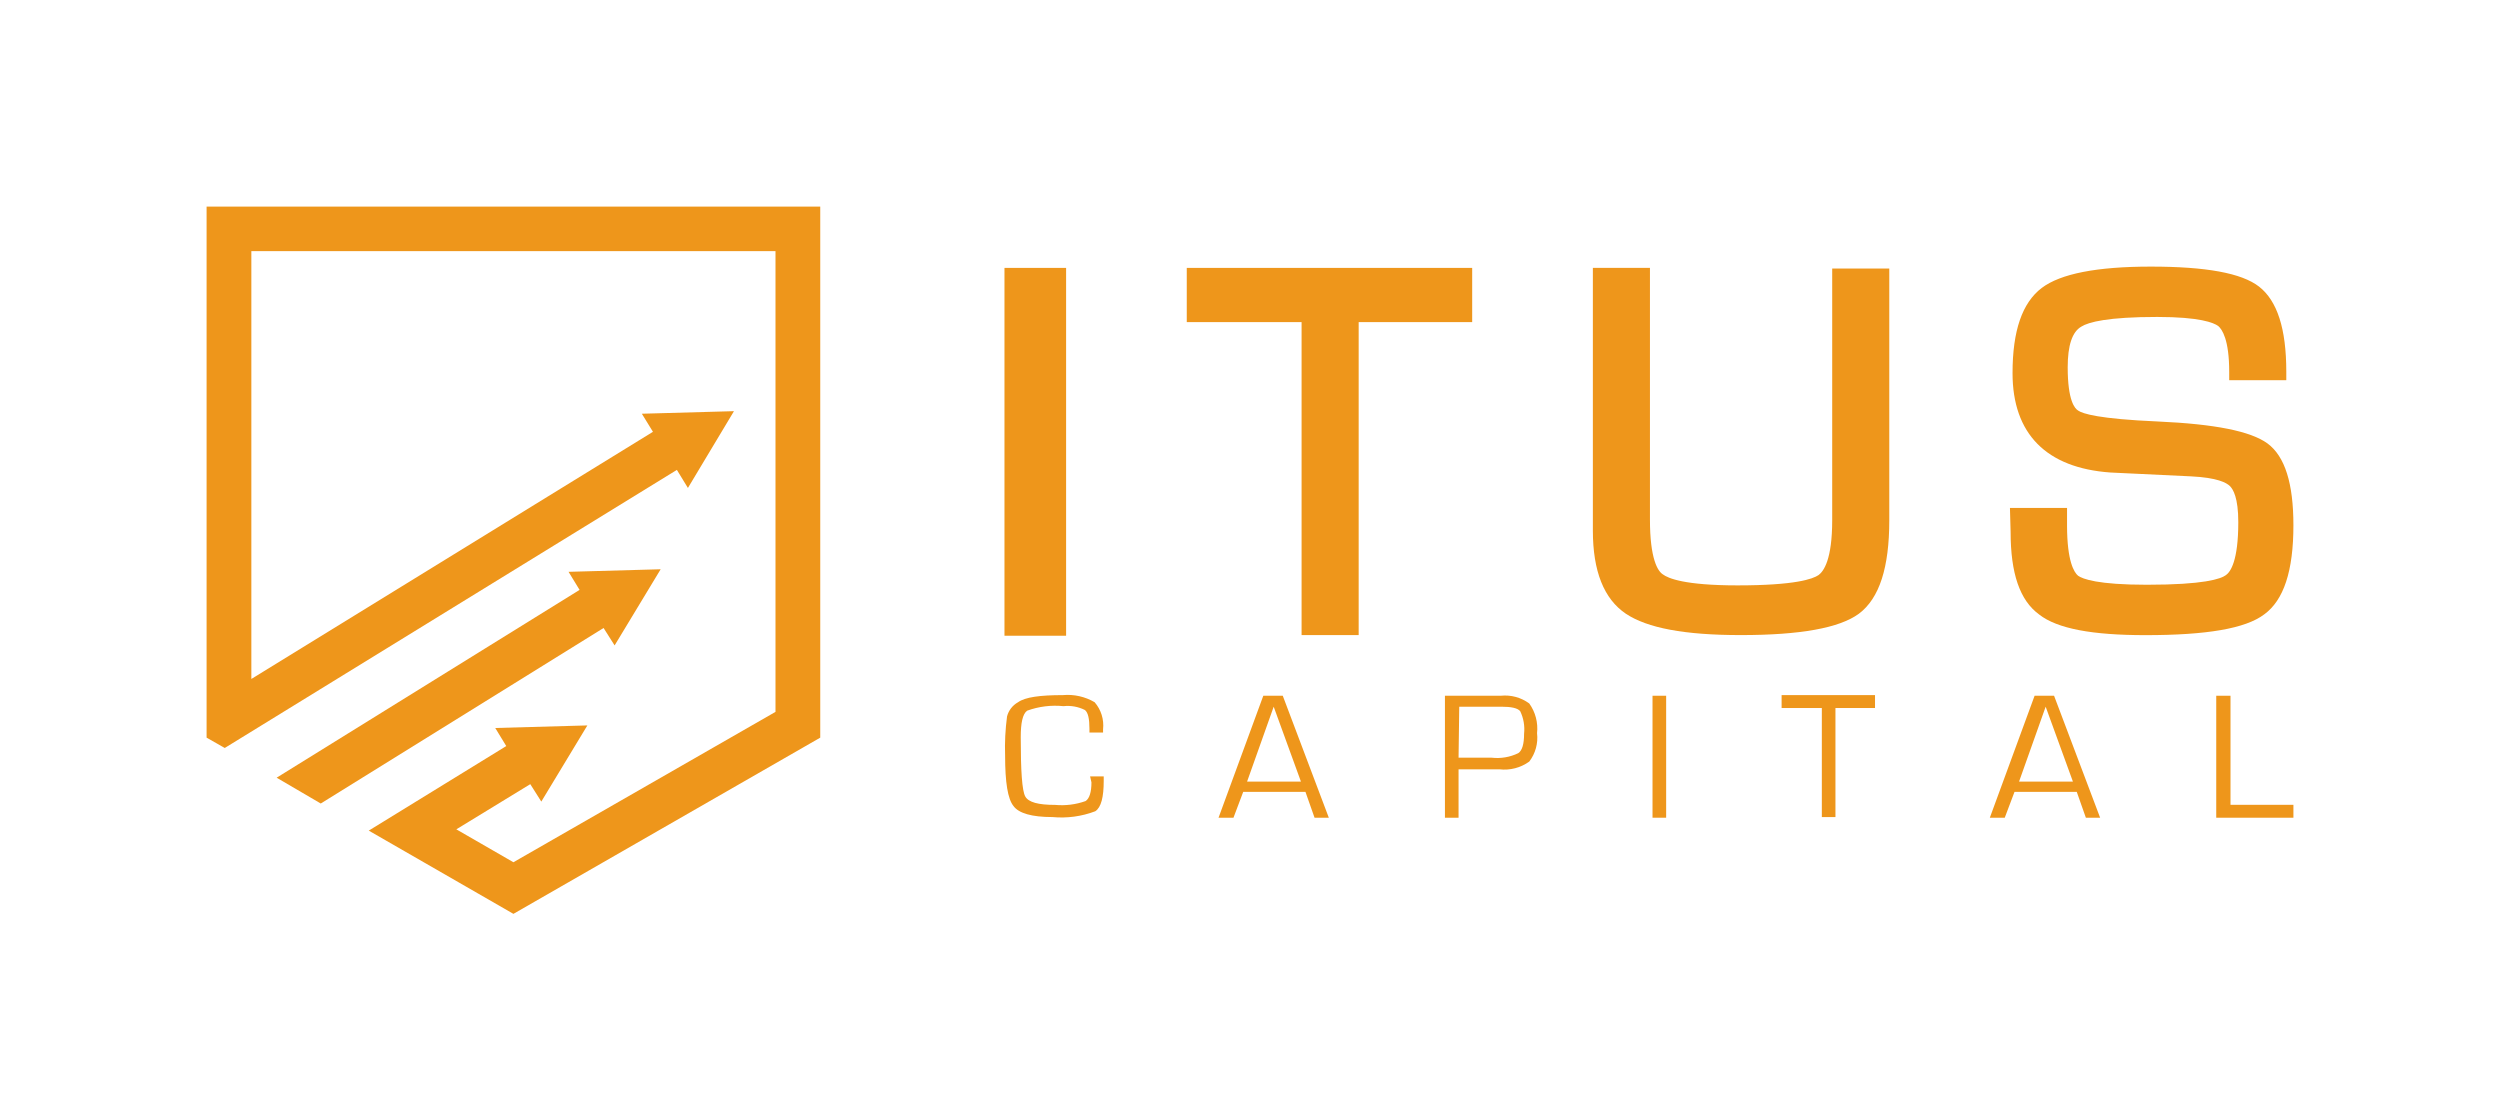 <svg width="357" height="160" viewBox="0 0 357 160" fill="none" xmlns="http://www.w3.org/2000/svg">
<rect width="357" height="160" fill="white"/>
<path d="M29.501 29.501V105.336L32.095 106.811L96.659 67.099L98.234 69.679L104.81 58.715L91.656 59.08L93.241 61.663L35.893 96.956V91.244V58.717V45.352V35.86H110.741V42.678V58.713V96.496V101.656L73.316 123.128L65.164 118.428L75.724 111.977L77.299 114.466L83.875 103.591L70.721 103.957L72.295 106.537L52.659 118.612L73.316 130.499L117.131 105.336V29.501H29.501Z" fill="#EE961B"/>
<path d="M87.767 92.165L94.343 81.29L81.189 81.656L82.764 84.236L39.505 111.056L45.804 114.742L86.191 89.676L87.767 92.165Z" fill="#EE961B"/>
<path d="M152.24 38.256H143.439V90.783H152.24V38.256Z" fill="#EE961B"/>
<path d="M185.866 90.69V45.997H169.47V38.256H210.228V45.997H194.018V90.69H185.866Z" fill="#EE961B"/>
<path d="M248.581 90.69C240.523 90.69 235.242 89.676 232.185 87.649C229.036 85.53 227.461 81.567 227.461 75.762V38.256H235.613V74.195C235.613 79.816 236.724 81.566 237.466 82.027C238.201 82.575 240.523 83.593 248.12 83.593C256.364 83.593 258.866 82.679 259.693 82.118C260.428 81.57 261.638 79.907 261.638 74.286V38.347H269.79V74.288C269.79 81.014 268.401 85.435 265.437 87.649C262.658 89.678 257.099 90.69 248.581 90.69Z" fill="#EE961B"/>
<path d="M306.382 90.699C298.787 90.699 293.785 89.786 291.191 87.75C288.412 85.723 287.115 81.853 287.115 75.954L287.021 72.537H295.174V75.026C295.174 80.186 296.193 81.752 296.748 82.213C297.396 82.674 299.527 83.503 306.568 83.503C314.72 83.503 317.128 82.674 317.868 82.122C318.517 81.661 319.628 80.095 319.628 74.566C319.628 71.064 318.893 69.865 318.423 69.405C317.953 68.945 316.663 68.206 312.865 68.023L301.379 67.475C292.209 66.83 287.391 61.946 287.391 53.284C287.391 47.203 288.781 43.234 291.559 41.119C294.247 39.087 299.435 38.071 307.123 38.071C314.995 38.071 320.091 38.985 322.593 40.928C325.186 42.954 326.483 46.917 326.483 53.092V54.291H318.331V53.092C318.331 48.485 317.312 47.011 316.757 46.55C316.109 46.09 314.163 45.26 308.05 45.26C301.009 45.26 298.23 45.991 297.213 46.642C295.916 47.379 295.267 49.314 295.267 52.447C295.267 57.239 296.287 58.344 296.75 58.622C297.398 59.082 299.714 59.821 308.138 60.188C316.29 60.553 321.384 61.569 323.794 63.322C326.296 65.166 327.499 69.036 327.499 75.017C327.499 81.559 326.11 85.707 323.331 87.733C320.648 89.769 315.089 90.699 306.382 90.699Z" fill="#EE961B"/>
<path d="M155.666 110.872H157.611V111.517C157.611 113.821 157.244 115.296 156.406 115.847C154.46 116.589 152.368 116.872 150.293 116.677C147.328 116.677 145.477 116.129 144.735 115.111C143.901 114.097 143.53 111.701 143.53 107.924C143.465 106.046 143.558 104.166 143.807 102.303C143.918 101.877 144.115 101.477 144.385 101.129C144.656 100.781 144.995 100.491 145.381 100.277C146.401 99.546 148.532 99.262 151.774 99.262C153.356 99.12 154.944 99.474 156.313 100.277C156.77 100.805 157.112 101.421 157.32 102.087C157.527 102.753 157.594 103.454 157.518 104.147V104.607H155.572V104.059C155.572 102.678 155.389 101.755 154.924 101.388C153.98 100.915 152.918 100.725 151.867 100.839C150.111 100.661 148.338 100.881 146.68 101.484C146.032 101.945 145.762 103.235 145.762 105.263C145.762 110.055 145.945 112.913 146.41 113.741C146.875 114.568 148.263 114.939 150.672 114.939C152.146 115.076 153.632 114.889 155.025 114.391C155.576 114.026 155.859 113.101 155.859 111.719L155.666 110.872Z" fill="#EE961B"/>
<path d="M186.421 113.083H177.529L176.14 116.769H174.008L180.4 99.352H183.179L189.755 116.769H187.718L186.421 113.083ZM185.773 111.608L181.883 100.918L178.084 111.608H185.773Z" fill="#EE961B"/>
<path d="M206.337 116.769V99.352H214.304C215.754 99.198 217.209 99.593 218.38 100.458C219.26 101.688 219.655 103.196 219.491 104.697C219.662 106.141 219.263 107.594 218.38 108.752C217.15 109.641 215.628 110.036 214.118 109.858H208.282V116.769H206.337ZM208.282 108.198H213.007C214.309 108.349 215.627 108.125 216.805 107.553C217.361 107.188 217.639 106.266 217.639 104.788C217.759 103.683 217.568 102.567 217.088 101.563C216.721 101.103 215.791 100.918 214.403 100.918H208.381L208.282 108.198Z" fill="#EE961B"/>
<path d="M237.926 99.352V116.769H235.98V99.352H237.926Z" fill="#EE961B"/>
<path d="M262.102 101.105V116.679H260.157V101.105H254.413V99.261H267.753V101.105H262.102Z" fill="#EE961B"/>
<path d="M296.562 113.083H287.67L286.279 116.769H284.148L290.541 99.352H293.32L299.898 116.769H297.861L296.562 113.083ZM296.011 111.608L292.121 100.918L288.322 111.608H296.011Z" fill="#EE961B"/>
<path d="M318.516 99.352V114.927H327.5V116.77H316.479V99.352H318.516Z" fill="#EE961B"/>
</svg>
